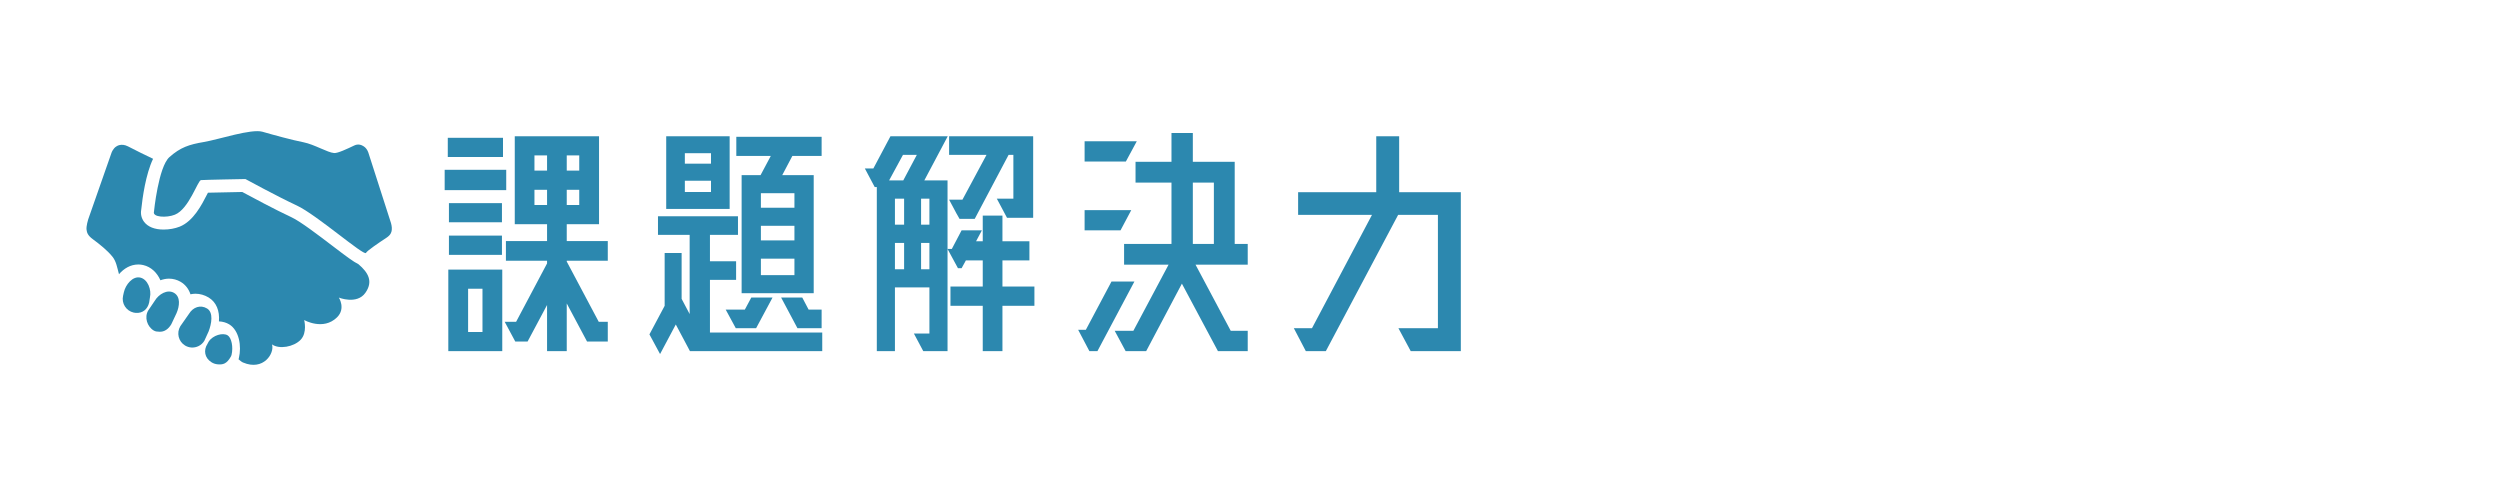 <?xml version="1.0" encoding="UTF-8"?>
<svg xmlns="http://www.w3.org/2000/svg" xmlns:xlink="http://www.w3.org/1999/xlink" width="500" zoomAndPan="magnify" viewBox="0 0 375 75" height="100" preserveAspectRatio="xMidYMid meet" version="1.2">
  <defs>
    <clipPath id="c66c77a664">
      <path d="M 12.789 21 L 56 21 L 56 55 L 12.789 55 Z M 12.789 21 "></path>
    </clipPath>
    <clipPath id="a31fea1eff">
      <path d="M 23 19.289 L 59 19.289 L 59 38 L 23 38 Z M 23 19.289 "></path>
    </clipPath>
  </defs>
  <g id="d1c000c9cf">
    <g style="fill:#2c88af;fill-opacity:1;">
      <g transform="translate(62.934, 51.75)">
        <path style="stroke:none" d="M 28.234 -12.641 L 22.078 -12.641 L 22.078 -12.516 L 26.875 -3.484 L 28.234 -3.484 L 28.234 -0.516 L 25.125 -0.516 L 22.078 -6.234 L 22.078 0.922 L 19.125 0.922 L 19.125 -6 L 16.203 -0.516 L 14.359 -0.516 L 12.766 -3.484 L 14.484 -3.484 L 19.125 -12.234 L 19.125 -12.641 L 12.953 -12.641 L 12.953 -15.594 L 19.125 -15.594 L 19.125 -18.125 L 14.281 -18.125 L 14.281 -31.312 L 26.922 -31.312 L 26.922 -18.125 L 22.078 -18.125 L 22.078 -15.594 L 28.234 -15.594 Z M 4.234 -31.078 L 12.516 -31.078 L 12.516 -28.203 L 4.234 -28.203 Z M 19.125 -26.156 L 19.125 -28.438 L 17.234 -28.438 L 17.234 -26.156 Z M 22.078 -26.156 L 23.953 -26.156 L 23.953 -28.438 L 22.078 -28.438 Z M 3.766 -26.281 L 13 -26.281 L 13 -23.234 L 3.766 -23.234 Z M 19.125 -23.281 L 17.234 -23.281 L 17.234 -21 L 19.125 -21 Z M 22.078 -23.281 L 22.078 -21 L 23.953 -21 L 23.953 -23.281 Z M 4.406 -21.281 L 12.359 -21.281 L 12.359 -18.406 L 4.406 -18.406 Z M 12.359 -13.516 L 4.406 -13.516 L 4.406 -16.406 L 12.359 -16.406 Z M 12.406 -11.312 L 12.406 0.922 L 4.312 0.922 L 4.312 -11.312 Z M 7.281 -8.438 L 7.281 -1.953 L 9.438 -1.953 L 9.438 -8.438 Z M 7.281 -8.438 "></path>
      </g>
    </g>
    <g style="fill:#2c88af;fill-opacity:1;">
      <g transform="translate(94.931, 51.75)">
        <path style="stroke:none" d="M 5 -20.406 L 5 -31.312 L 14.516 -31.312 L 14.516 -20.406 Z M 19.156 -25.484 L 20.688 -28.359 L 15.516 -28.359 L 15.516 -31.234 L 28.312 -31.234 L 28.312 -28.359 L 23.922 -28.359 L 22.406 -25.484 L 27.125 -25.484 L 27.125 -7.766 L 16.312 -7.766 L 16.312 -25.484 Z M 11.719 -27.203 L 11.719 -28.766 L 7.797 -28.766 L 7.797 -27.203 Z M 7.797 -24.641 L 7.797 -22.953 L 11.719 -22.953 L 11.719 -24.641 Z M 19.203 -20.594 L 24.234 -20.594 L 24.234 -22.766 L 19.203 -22.766 Z M 11.562 -9.766 L 11.562 -1.875 L 28.406 -1.875 L 28.406 0.922 L 8.562 0.922 L 6.438 -3.078 L 4.078 1.359 L 2.484 -1.594 L 4.766 -5.875 L 4.766 -13.797 L 7.312 -13.797 L 7.312 -6.922 L 8.516 -4.641 L 8.516 -16.516 L 3.766 -16.516 L 3.766 -19.312 L 15.766 -19.312 L 15.766 -16.516 L 11.562 -16.516 L 11.562 -12.562 L 15.484 -12.562 L 15.484 -9.766 Z M 24.234 -17.875 L 19.203 -17.875 L 19.203 -15.688 L 24.234 -15.688 Z M 19.203 -12.953 L 19.203 -10.484 L 24.234 -10.484 L 24.234 -12.953 Z M 13.922 -5.312 L 16.797 -5.312 L 17.766 -7.125 L 20.953 -7.125 L 18.484 -2.516 L 15.438 -2.516 Z M 25.406 -7.125 L 26.359 -5.312 L 28.312 -5.312 L 28.312 -2.516 L 24.688 -2.516 L 22.234 -7.125 Z M 25.406 -7.125 "></path>
      </g>
    </g>
    <g style="fill:#2c88af;fill-opacity:1;">
      <g transform="translate(126.928, 51.75)">
        <path style="stroke:none" d="M 15.203 -24.688 L 15.203 0.922 L 11.562 0.922 L 10.156 -1.719 L 12.484 -1.719 L 12.484 -8.641 L 7.312 -8.641 L 7.312 0.922 L 4.594 0.922 L 4.594 -23.688 L 4.281 -23.688 L 2.797 -26.484 L 4.078 -26.484 L 6.641 -31.312 L 15.234 -31.312 L 11.719 -24.688 Z M 16.438 -19.922 L 15.438 -21.797 L 17.438 -21.797 L 21.047 -28.516 L 15.438 -28.516 L 15.438 -31.312 L 28.047 -31.312 L 28.047 -19.078 L 24.125 -19.078 L 22.594 -21.953 L 25.078 -21.953 L 25.078 -28.516 L 24.359 -28.516 L 19.281 -18.922 L 17 -18.922 L 16.594 -19.641 L 16.562 -19.688 Z M 10.594 -28.516 L 8.516 -28.516 L 6.438 -24.688 L 8.562 -24.688 Z M 8.688 -21.953 L 7.312 -21.953 L 7.312 -18.047 L 8.688 -18.047 Z M 11.234 -18.047 L 12.484 -18.047 L 12.484 -21.953 L 11.234 -21.953 Z M 23.438 -8.766 L 28.234 -8.766 L 28.234 -5.875 L 23.438 -5.875 L 23.438 0.922 L 20.484 0.922 L 20.484 -5.875 L 15.641 -5.875 L 15.641 -8.766 L 20.484 -8.766 L 20.484 -12.688 L 17.953 -12.688 L 17.312 -11.516 L 16.766 -11.516 L 15.203 -14.406 L 15.844 -14.406 L 17.312 -17.203 L 20.359 -17.203 L 19.484 -15.562 L 20.484 -15.562 L 20.484 -19.406 L 23.438 -19.406 L 23.438 -15.562 L 27.484 -15.562 L 27.484 -12.688 L 23.438 -12.688 Z M 8.688 -15.312 L 7.312 -15.312 L 7.312 -11.359 L 8.688 -11.359 Z M 11.234 -15.312 L 11.234 -11.359 L 12.484 -11.359 L 12.484 -15.312 Z M 11.234 -15.312 "></path>
      </g>
    </g>
    <g style="fill:#2c88af;fill-opacity:1;">
      <g transform="translate(158.925, 51.75)">
        <path style="stroke:none" d="M 28.234 -15.156 L 28.234 -12.047 L 20.406 -12.047 L 25.688 -2.125 L 28.234 -2.125 L 28.234 0.922 L 23.766 0.922 L 18.359 -9.203 L 13 0.922 L 9.922 0.922 L 8.281 -2.125 L 11.078 -2.125 L 16.359 -12.047 L 9.688 -12.047 L 9.688 -15.156 L 16.797 -15.156 L 16.797 -24.359 L 11.406 -24.359 L 11.406 -27.484 L 16.797 -27.484 L 16.797 -31.797 L 20 -31.797 L 20 -27.484 L 26.281 -27.484 L 26.281 -15.156 Z M 3.766 -30.562 L 11.594 -30.562 L 9.953 -27.516 L 3.766 -27.516 Z M 23.156 -24.359 L 20 -24.359 L 20 -15.156 L 23.156 -15.156 Z M 3.766 -20.234 L 10.766 -20.234 L 9.156 -17.203 L 3.766 -17.203 Z M 3.953 -2.281 L 7.797 -9.516 L 11.234 -9.516 L 5.688 0.922 L 4.484 0.922 L 2.797 -2.281 Z M 3.953 -2.281 "></path>
      </g>
    </g>
    <g style="fill:#2c88af;fill-opacity:1;">
      <g transform="translate(190.921, 51.75)">
        <path style="stroke:none" d="M 28.203 -22.922 L 28.203 0.922 L 20.688 0.922 L 18.844 -2.516 L 24.766 -2.516 L 24.766 -19.516 L 18.797 -19.516 L 7.953 0.922 L 4.953 0.922 L 3.156 -2.516 L 5.875 -2.516 L 14.875 -19.516 L 3.797 -19.516 L 3.797 -22.922 L 15.516 -22.922 L 15.516 -31.312 L 18.953 -31.312 L 18.953 -22.922 Z M 28.203 -22.922 "></path>
      </g>
    </g>
    <g clip-rule="nonzero" clip-path="url(#c66c77a664)">
      <path style=" stroke:none;fill-rule:nonzero;fill:#2c88af;fill-opacity:1;" d="M 53.766 39.629 C 53.016 39.27 51.957 38.469 49.812 36.836 C 47.797 35.301 45.043 33.199 43.719 32.586 C 41.285 31.453 37.617 29.488 36.34 28.797 C 34.379 28.836 32.324 28.879 31.191 28.906 C 31.148 28.988 31.109 29.066 31.07 29.141 C 30.25 30.746 29.004 33.176 26.949 34 C 26.246 34.277 25.391 34.434 24.543 34.434 C 23.195 34.434 22.18 34.031 21.609 33.27 C 21.215 32.746 21.066 32.094 21.184 31.453 C 21.367 29.676 21.852 26.148 22.961 23.82 C 21.973 23.367 20.414 22.578 19.191 21.953 C 18.172 21.43 17.48 21.949 17.48 21.949 C 16.98 22.23 16.742 22.875 16.742 22.875 L 13.227 32.914 C 13.227 32.914 12.906 33.938 12.984 34.465 C 13.043 34.879 13.137 35.309 13.938 35.891 C 14.898 36.594 16.125 37.574 16.871 38.508 C 17.438 39.215 17.574 40.129 17.848 41.133 C 18.574 40.281 19.578 39.672 20.746 39.672 C 20.988 39.672 21.234 39.699 21.469 39.754 C 22.703 40.035 23.582 40.941 24.062 42.039 C 24.484 41.887 24.918 41.797 25.352 41.797 C 25.965 41.797 26.57 41.965 27.094 42.273 C 27.828 42.707 28.316 43.363 28.57 44.145 C 28.812 44.094 29.062 44.059 29.316 44.059 C 29.996 44.059 30.68 44.254 31.289 44.621 C 32.449 45.328 32.969 46.605 32.84 48.207 C 33.406 48.234 33.934 48.383 34.375 48.648 C 35.887 49.57 36.254 51.934 35.836 53.691 L 35.812 53.793 L 35.777 53.887 C 36.027 54.102 36.281 54.316 36.461 54.379 C 39.527 55.68 41.215 52.984 40.801 51.66 C 41.875 52.426 44.055 52.047 45.094 50.969 C 46.129 49.895 45.625 48.004 45.625 48.004 C 45.625 48.004 48.48 49.637 50.551 47.602 C 51.895 46.281 50.828 44.641 50.828 44.641 C 50.828 44.641 53.535 45.727 54.805 43.926 C 56.008 42.219 55.25 40.891 53.766 39.629 Z M 53.766 39.629 "></path>
    </g>
    <path style=" stroke:none;fill-rule:nonzero;fill:#2c88af;fill-opacity:1;" d="M 32.68 54.652 C 32.336 54.625 31.996 54.52 31.688 54.316 C 30.711 53.684 30.488 52.555 31.121 51.578 L 31.301 51.242 C 31.938 50.27 33.434 49.867 34.141 50.297 C 34.73 50.656 35.012 52.062 34.73 53.242 L 34.656 53.441 C 34.012 54.613 33.422 54.707 32.68 54.652 Z M 32.68 54.652 "></path>
    <g clip-rule="nonzero" clip-path="url(#a31fea1eff)">
      <path style=" stroke:none;fill-rule:nonzero;fill:#2c88af;fill-opacity:1;" d="M 23.094 31.758 C 23.094 31.758 23.762 25.031 25.414 23.566 C 27.062 22.102 28.359 21.676 30.602 21.297 C 32.848 20.914 37.707 19.273 39.383 19.766 C 41.059 20.254 43.844 21.012 45.504 21.336 C 47.164 21.664 49.137 22.891 50.121 22.957 C 50.68 22.996 52.051 22.34 53.156 21.816 C 53.719 21.547 54.223 21.727 54.574 21.961 C 55.121 22.328 55.281 22.98 55.281 22.98 L 58.652 33.469 C 58.652 33.469 58.828 34.055 58.766 34.504 C 58.719 34.852 58.613 35.242 57.949 35.676 C 56.762 36.457 55.07 37.605 54.895 37.938 C 54.617 38.453 47.434 32.18 44.531 30.832 C 41.629 29.484 36.812 26.855 36.812 26.855 C 36.812 26.855 30.633 26.969 30.148 27.016 C 29.664 27.062 28.34 31.363 26.23 32.203 C 24.988 32.703 22.852 32.594 23.094 31.758 Z M 23.094 31.758 "></path>
    </g>
    <path style=" stroke:none;fill-rule:nonzero;fill:#2c88af;fill-opacity:1;" d="M 20.367 46.934 C 20.258 46.926 20.156 46.91 20.051 46.887 C 18.914 46.629 18.203 45.5 18.461 44.367 L 18.582 43.828 C 18.84 42.691 19.902 41.379 21.039 41.637 C 22.172 41.895 22.75 43.48 22.492 44.617 L 22.375 45.371 C 22.141 46.398 21.387 47.008 20.367 46.934 Z M 20.367 46.934 "></path>
    <path style=" stroke:none;fill-rule:nonzero;fill:#2c88af;fill-opacity:1;" d="M 23.887 49.758 C 23.574 49.734 23.352 49.75 23.062 49.578 C 22.062 48.984 21.633 47.582 22.227 46.582 L 23.211 45.125 C 23.805 44.121 25.109 43.344 26.113 43.934 C 27.113 44.527 26.934 45.922 26.484 46.965 L 25.695 48.637 C 25.273 49.348 24.656 49.812 23.887 49.758 Z M 23.887 49.758 "></path>
    <path style=" stroke:none;fill-rule:nonzero;fill:#2c88af;fill-opacity:1;" d="M 28.699 52.125 C 28.375 52.102 28.055 52.004 27.758 51.828 C 26.766 51.223 26.449 49.926 27.051 48.93 L 28.355 47.066 C 28.961 46.074 30.062 45.672 31.059 46.273 C 32.055 46.879 31.723 48.594 31.297 49.703 L 30.652 51.117 C 30.23 51.816 29.461 52.18 28.699 52.125 Z M 28.699 52.125 "></path>
  </g>
</svg>
